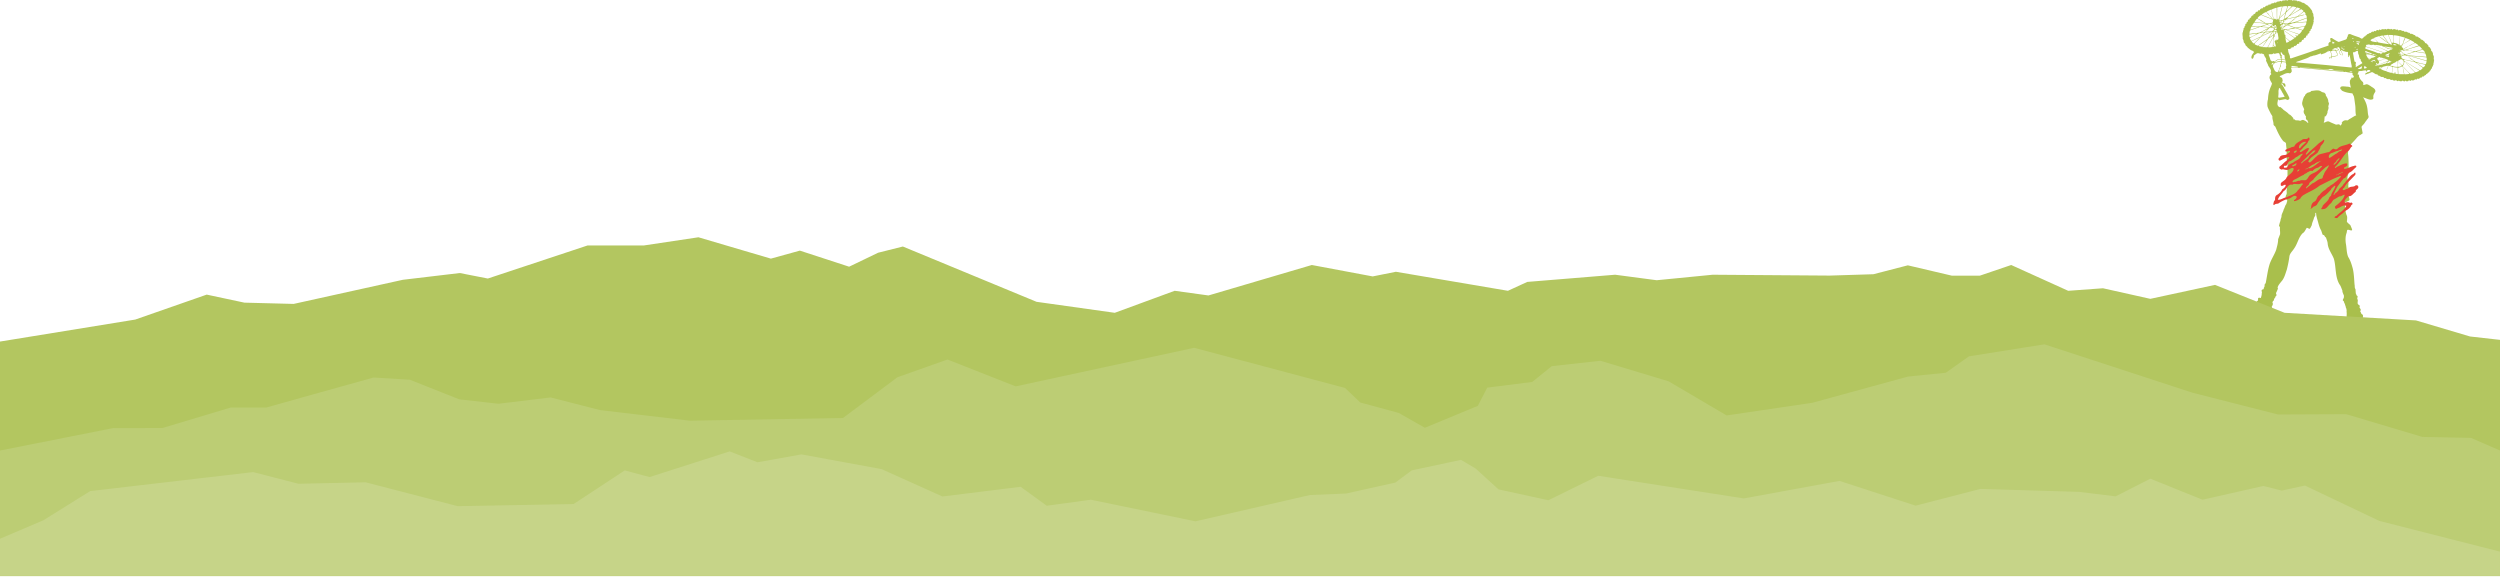 <svg xmlns="http://www.w3.org/2000/svg" width="1728" height="399" fill="none"><path fill="#A9BF4C" d="M1581.33 4.492c-.29 1.097-.73 2.186-.86 3.286a44.1 44.1 0 0 0 3.51-3.373c-.78-.148-1.62-.267-2.45-.166l-.2.253zm-3.65.018c-.31.226-.08.483-.22.745-.63 2.25-1.18 4.6-1.66 6.84l.2-.1c1.13-1.245 2.53-2.325 3.73-3.431.46-1.345 1.03-2.634 1.2-4.08-.55-.388-1.4-.206-2.07-.188l-1.18.214zm5.17 1.464-2.72 2.703c-.43 1.21-.65 2.537-1.12 3.744l-.07.545c.87-.135 1.56-1.014 2.44-1.31 2.03-2.08 4.02-4.353 5.95-6.543-.45-.205-.95-.337-1.44-.43-.45-.123-.94-.238-1.4-.124l-1.64 1.415zm-8.72-.79c-.47.39.06.875-.12 1.394-.06 2.321-.07 4.48 0 6.686.56.238.91-.36 1.34-.629.62-2.61 1.19-5.221 1.96-7.78l-.13-.355c-1.06.114-2.05.44-3.05.684zm13.71.041c-1.65 1.264-2.5 2.934-4.06 4.284l-.71.993c2.25-1.447 4.64-2.768 6.8-4.334.07-.202-.17-.337-.29-.399-.58-.202-1.09-.49-1.74-.544zm-17.49 1.276c-.14.095-.13.236-.25.289l-.36-.158c-.96.536-2.06.794-3 1.461.19.691-.45.154-.76.37-.96.35-1.87.965-2.67 1.664-.01.4-.47.255-.67.437-.74.393-1.5.98-2.05 1.717-.03.245.04.469.14.654 1.14.6 2.35 1.024 3.36 1.925 1.1.377 1.89 1.496 3.24 1.318 1.22.104 2.42-.161 3.53-.582.28-.515.12-1.258.39-1.808l-.26-.205-6.81-2.656-1.32-.672c.12-.174 1.58.433 1.74.508 1.95.682 3.82 1.565 5.8 2.232l.08-.077c-1.27-1.338-2.42-2.779-3.75-4.132V8.68c.78.186 1.45 1.155 1.82 1.847.8.877 1.75 1.688 2.37 2.624.11.068.28.28.4.113l-1.24-5.96c.1-.024.05-.178.14-.137.5 2.094.88 4.231 1.43 6.274.3-.016.25-.443.57-.521.67-.186 1 1.156 1.55.396-.06-2.628-.08-5.251-.13-7.781-.12-.323-.44-.052-.65-.09-.88.368-1.78.617-2.64 1.057zm11.62 4.92c-.46.49-.89.975-1.21 1.531 1.26-.046 2.46-.55 3.68-.828 1.17-.325 2.43-.456 3.57-.867 1.45-1.15 2.97-2.292 4.26-3.593-.48-.592-1.12-.9-1.69-1.331-2.91 1.597-5.74 3.346-8.61 5.088zm9.67-2.746c-.92.768-1.99 1.462-2.78 2.332 1.36-.237 2.61-.798 3.93-.911-.22.188-.32.418-.66.385-2.2.817-4.83.735-6.43 3.086-.96.751-2.04 1.409-2.85 2.282 2.69-.032 8.43-2.626 10.9-3.264.09.513-4.18 1.671-4.5 1.894-.97.588-2.15.609-3.18 1.045 2.5-.02 5.1-.35 7.62-.496.25-.205.73.054.77-.393.05-.49.18-1.158-.05-1.598-.02-.121.09-.223.05-.358-.21-.165-.36.094-.55.122-.02.065.02.105.04.122-.06.061-.11.145-.21.1-.04-.236-.29-.17-.45-.267.45-.315 1.51-.273 1.09-1.19-.03-.545-.34-.977-.58-1.45-.19-.127-.65.249-.7-.158.16-.173.48-.065.57-.305-.23-.528-.46-1.05-.98-1.457-.42-.009-.74.253-1.05.479zm-15.85 3.809c-.19.48-.3 1.008-.32 1.518.19.223.45.009.68.014.85-.273 2.07.073 2.5-.925.25-1.346.75-2.647.87-3.998-1.34 1.018-2.43 2.297-3.73 3.39zm4.44 1c-.85.63-1.42 1.556-2.14 2.322 0 .145-.07.385.12.396 1.35-.02 2.65-.206 3.98-.266 1.64-1.342 3.35-2.621 4.9-4.057-2.33.405-4.55 1.09-6.86 1.605zm.54-1.094c-.26.311-.4.701-.78.893-.25.119-.63.205-.86.09l.11-.106c.49-.31.98-.69 1.53-.877zm-5.94.98c-.05.13.04.226.14.255.2.017.21-.225.2-.385-.18-.082-.22.113-.34.13zm-15.52.32c-.26.518-.73.933-.89 1.495 2.23.322 4.51.616 6.76.693-.78-.684-1.8-.948-2.62-1.665-.71-.427-1.49-.793-2.18-1.286-.48-.069-.77.481-1.07.763zm19.31.408c.02.314-.26.478-.15.807.46-.294.74-.769 1.01-1.185-.26-.005-.83-.086-.86.378zm-2.24 1.107-.01.215c.56-.023 1.18.974 1.58.129.05-.5.28-1.028.27-1.49-.75-.005-1.16.866-1.84 1.146zm-.78-.769c.08.25.01.563.24.757.52-.054.87-.681 1.27-.97-.5.094-1.07-.013-1.51.213zm9.1 1.608c-1.11.435-2.22.83-3.34 1.12l-.01.112c1.58.435 3.06 1.062 4.58 1.604.45.108.89.222 1.36.127 2-.478 4.16-.491 6.05-1.187.44-.707.87-1.493.84-2.324-.42-.176-.99-.142-1.45-.09l-8.03.638zm-8.83-.431c-.05.29.04.704.29.902.37-.12.94.076 1.13-.332-.46-.24-.88-.533-1.42-.57zm-19.2 2.139c-.02.127-.01.297.14.3 2.07-.165 4.01.543 5.92.125 1.28-.522 2.67-.774 3.9-1.418-.19-.325-.59-.457-.96-.465-2.44-.268-4.86-.509-7.3-.76-.06.084-.14.109-.25.106-.64.628-.97 1.416-1.45 2.112zm13.02-1.524c.33.141.81.19 1.24.177l.02-.494-1.26.317zm13.4-.028c-.35.26-.86.427-1.31.48v-.105c.33-.428.81-.386 1.31-.375zm-3.76.28c.13.19.43.235.63.37.41.074.77.354 1.11-.042l.41-.43-.04-.072-2.11.175zm-2.05 1.51-.15.55.35.008c.87-.465 1.79-.73 2.67-1.186v-.111c-.74-.222-1.38-.808-2.23-.653l-.64 1.393zm-9.9-1.47c-.11.033-.18.136-.31.1-.06-.072-.21-.075-.15-.198.16.026.41-.093.46.097zm9.03 2.297c.06.138.23.142.31.072.31-.707.68-1.428.7-2.2-.41.652-1.58 1.216-1.01 2.128zm-.17-1.185c-.1-.25-.11-.588-.09-.82 1.04-.596.47.632.09.82zm-8.61-.852-.01.17 1.17.806c-.7-.047-1.24-.932-2.13-.634l-3.22 1.176.15.11 5.18.355c.25-.126.45-.33.44-.593l-.46-.36c.35-.132.59.324.9.183.41-.393.93-.72 1.23-1.144-1.06-.092-2.26-.565-3.25-.069zm4.4 1.843c.05.125.13.356.32.258.49-.117.52-.672.78-1.033.11-.273-.13-.487-.34-.537-.92-.32-.56.858-.76 1.312zm8.57-1.102c-.9.564-1.73 1.413-2.7 1.84-.11.096-.26.31-.39.133l-.05-.044c.43-.465 1.04-.727 1.53-1.197-.69.028-1.46.46-2.02.896-.05.14.01.291.14.398.06.002.16-.029.19.044-.09.09-.28.213-.41.344.15.288-.14.577.25.722.13-.046.35.086.45-.108l-.39-.456c.01-.242.34-.235.52-.421 2.61 1.487 5.52-.23 8.18-.442-1.6-.597-3.19-1.18-4.8-1.744l-.5.035zm-10.55.667c.42-.03.81-.264 1.06-.58.04-.146 0-.323-.13-.335-.31.3-.8.48-.93.915zm17.54 1.077-.01.108c1.21.487 2.43.909 3.7 1.259.41.13.69-.293.87-.574.26-.583.73-1.139.83-1.736-1.82.247-3.53.77-5.39.943zm-17.19-.867c-.04.268.26.363.44.451.34-.058.88.189 1.01-.168-.04-.145.09-.492-.09-.643-.54-.132-.95.085-1.36.36zm2.64.165c.04.131-.08.383.17.337.04.027.25.057.29-.08a.962.962 0 0 0-.1-.561c-.22-.07-.22.198-.36.303zm-3.76.103c0 .066.04.086.06.11.09-.107.36-.078.26-.286-.15-.066-.27.076-.32.176zm-12.94-.273c-.47.589-.69 1.362-.88 2.11l.34.008c1.75-.663 3.53-1.165 5.26-1.868-.54-.139-1.24-.154-1.85-.229l-2.87-.02zm-.69 2.461c-.83.522-.66 1.57-.85 2.429.44.267.92.006 1.41-.02 1.04-.265 2.23-.188 3.3-.388l2.37-.352c1.55-.81 3.14-1.494 4.61-2.503.7-.25 1.4-.54 2.03-.965l-.08-.086c-2.06-.044-4.22-.325-6.27-.345l-6.52 2.23zm16.84-1.365c-.09.09-.05.284-.05.405.18.145.39.384.64.23.19-.114.43-.22.55-.457.03-.225.03-.523-.25-.594-.36-.099-.76.05-.89.416zm-5.96 1.997-.33.487a36.18 36.18 0 0 0 4.1-.38c.45-.374 1.25-.426 1.36-1.17.35-.79-.53-.903-.93-1.265-.72-.035-1.66-.36-2.21.32l-1.99 2.008zm4.91-2.261c.05.315.39.25.57.346.14 0 .31-.027.33-.187 0-.097-.02-.209-.13-.25-.27.033-.57-.098-.77.091zm11.81.897c-.84.234-1.81.194-2.66.458 2.8 1.092 5.66 2.026 8.52 2.986.99-.529 1.42-1.546 2.16-2.306.09-.244-.22-.25-.29-.38-1.41-.373-2.74-.904-4.1-1.381-1.2.197-2.39.506-3.63.623zm-5.75-.066c.07.267.43.33.62.504.28.036.53-.008.76-.115-.45-.14-.87-.4-1.38-.389zm-3.99.171c.11.107-.02.265-.16.282-.07-.07-.09-.137-.09-.258.07-.07.17-.025.25-.024zm-1.45.074v.13c.13.004.31.007.31-.123a.164.164 0 0 0-.31-.007zm-9.13 2.051c.92.167 1.79-.155 2.68-.25.68-.601 1.27-1.272 1.74-1.976-1.51.665-2.96 1.452-4.42 2.226zm15.79-1.468.35.37 6.96 4.762c.53.024.88-.383 1.27-.696.01-.464-1.02-.496-.59-.945.49.03.92.625 1.37.268.22-.342.71-.416.72-.828-2.91-1.03-5.77-2.216-8.77-3.097-.48-.079-.89.06-1.31.166zm-6.82.163.04.403c.59.013 1.3.027 1.85-.167-.13-.199-.42-.44-.61-.667-.51-.19-.97.071-1.28.431zm7.27 2.914c.18.184.58.012.63.35-.51.343.34.717-.16 1.063-.11.672.68.767.98 1.221l2.18 1.757c.83-.326 1.58-.938 2.36-1.432.27-.207.65-.375.73-.661-2.52-1.748-5.03-3.57-7.55-5.253.58.761.62 1.953.83 2.955zm-7.63-2.486c-.07.07-.13.14-.21.112-.08-.047-.03-.15-.03-.216.04-.185.35-.088.24.104zm1.52 1.091c.29.406-.45.586-.51.942-.07.46-.75.9-.22 1.356.09.267-.2.374-.32.532-.7.146-.37 1.105-.54 1.657l-.16 2.47c-.19-.299.04-3.009-.08-3.322l-.31.284c-1.04 2.075-2.29 4.024-3.26 6.1.36.175.91.147 1.32.107l1.77-.195.21-.248c.1-1.139.07-2.356.33-3.437.35.946-.51 2.479.84 2.968.24.15.45.48.73.366.28-.105.16-.52.13-.753l-.74-2.734c-.01-.393.28-.7.6-.922a2.92 2.92 0 0 1 1.62-.267c.49-.343.38-1.098.36-1.648-.24-1.12-.26-2.308-.69-3.325-.11-.025-2.94 1.79-3.02 1.687.21-.133 2.96-1.864 2.85-2.096-.09-.123-.25-.45-.43-.454-.23.287-.38.591-.48.932zm-1.28-.524c.17.71-.42 1.404.06 2.02.43-.067.35-.598.61-.848.06-.512.5-.918.45-1.377-.35-.008-1.03-.323-1.12.205zm-1.74 1.377c-.55.799-1.21 1.58-1.56 2.472.98-.49 1.88-1.305 2.8-1.95.16-.644.38-1.32.25-2.058-.12-.199-.31-.033-.45-.01l-1.04 1.546zm-6.16 1.515-2.08.98 2.52-1.472c1.55-.762 3.12-1.556 4.7-2.304-1.07-.098-2.21.218-3.33.22-.49.507-3.93 4.31-4.56 4.689-.09-.165 2.96-3.404 3.03-3.566.36-.323.65-.65.88-.986-1.25.114-2.52.28-3.7.53-2.04 1.119-4.13 1.997-6.1 3.237-.2.601.41 1.148.61 1.72.14.18.35.338.54.195 2-.811 3.93-1.98 5.93-2.661-.2.561-.81.486-1.22.762l-4.29 1.98c-.19.123-.62.37-.33.63l1.23 1.185c.92-.377 1.45-1.415 2.27-2.003.46-.51 1.03-1.11 1.61-1.559v.242c-.93 1.302-2.62 2.257-3.28 3.682.59.585 1.34.715 2.02 1.096l.36-.035 6.62-4.622c1.15-1.664 2.35-3.277 3.27-5.01l-.1-.052c-2.16 1.119-4.42 1.993-6.6 3.122zm87.18-.72c.1.57.47 1.337.52 1.966-.67-.642-.29-2.662-1.92-1.944-.72.09-1.44.185-2.16.242l-.01.367c1.11 1.56 2.44 3.018 3.34 4.655.66.685 1.4 1.296 2.34 1.381l.11-.158c-.51-1.417-1.35-3.345-1.84-4.797l.07-.042c.63.995 1.11 2.634 1.6 3.694.35-.11 1.06.216 1.2-.337l.1-4.8c-.96-.393-2.26-.205-3.29-.279l-.06.051zm3.65.417c-.23 1.539-.09 3.278-.23 4.764.45.389 1.12.347 1.68.506.69.247 1.35.539 1.99.925l.26.005c-.04-.046.15-5.831.18-5.863.18.223-.05 6.337.2 6.48 2.64-.176 2.18-3.284 3.26-4.942.06-.103.18-.1.25-.04.22-.352-.29-.481-.54-.614-2.27-.575-4.52-1.351-6.94-1.461l-.11.24zm-10.08.293c-.12.394-.57.094-.8.239-.97.398-2.02.536-2.89 1.15.05.098.04.226.09.358-.14.02-.38-.034-.49-.158-.72.315-1.46.636-2.04 1.203.13.621.87.764 1.39.994 1.11.214 2.29.441 3.43.45-.32-.348-.81-.774-1.01-1.2l-1.28-1.29c.59.399 2.34 2.284 2.9 2.685 2.37.452 4.78.87 7.21 1.186.23-.096-.04-.237-.06-.364-1.18-.813-5.73-4.05-6.81-5.096 1.01.276 5.15 3.775 6.15 4.186l-.07-.25-3.43-4.453c-.79-.016-1.52.406-2.29.36zm-89.49-1.133c-.15.052-.37.047-.41.256.07.623-.03 1.363.41 1.814 1.86-.69 3.53-1.73 5.27-2.715-1.76.205-3.55.344-5.27.645zm106.89 3.758c-.4.92-.73 1.803-.99 2.743l.28.1c-.92.384-.95 1.387-1.2 2.193.37.31 1.03.594.88 1.216l.24.005c1.13-.686 2.27-1.31 3.46-1.87l.06.034c-1.22.821-2.45 1.486-3.72 2.146-.03.17.16.196.23.257l1.58.033 8.79-2.892v-.193c-.68-.627-1.45-1.114-2.24-1.611-1.45.32-2.55 1.44-3.94 1.88-.2.145-.45.353-.65.283 1.24-.847 2.61-1.447 3.91-2.22.11-.08.15-.16.15-.288-.89-.742-1.89-1.168-2.87-1.732-1.17.835-2.48 1.491-3.7 2.25-.26.103-.52.37-.77.331l4.12-2.637c-.1-.317-.51-.332-.74-.51-.83-.149-1.47-.656-2.3-.742-.35.336-.32.837-.58 1.224zm-92.22-2.091c-.77.543-1.71.837-2.25 1.67l-3.41 4.978c-.11.023-.22.198-.32.072 1.07-1.437 2.01-2.987 2.92-4.534-1.89 1.212-3.65 2.748-5.59 3.803a.44.44 0 0 0-.08.244c.74.467 1.66.464 2.5.655.06-.035.13-.138.21-.136-.01.104-.01.336.13.395 1.04-.142 2.24.172 3.27.05l.25-.264 3.88-7.049c.02-.29.2-.793-.15-.948-.5.199-.85.826-1.36 1.064zm55.98 1.035c-.17.143.05.334.18.41l.96-.023c0-.163-.17-.167-.25-.221-.31-.056-.6-.12-.89-.166zm-46.07-.326c.05 1.218.32 2.326.62 3.419.74-.247 1.55-.533 2.09-1.104-.88-.814-1.76-1.657-2.71-2.315zm51.65 2.24c.06.07.09.161.18.127.07-.145-.12-.215-.18-.128zm-5 .208c-.06.185.16.291.26.375.14-.03.3.02.4-.073.03-.154-.14-.229-.26-.343-.12-.085-.26-.061-.4.041zm2.59.005c-.11.047-.25.044-.26.188-.2.68.46.202.74.408.37.162.92-.056 1.25.245.39.087.24-.436.35-.643.02-.153-.15-.072-.19-.158l-1.89-.04zm-16.83.312c-.07.42-.05.824.17 1.184.44-.066 1.13-.116 1.42-.51-.49-.324-.96-.64-1.5-.852l-.09.178zm-39.36-.694c.21.14.44.144.74.117.03-.166-.03-.32-.17-.35-.2.012-.5.016-.57.233zm64.83 1.726c.08.057.11.15.11.251-.16-.003-.28.173-.44.033l.01-.144c.03-.185.17-.143.32-.14zm.54.159-.11.099c-.05-.06-.24-.048-.18-.217.11.002.23-.005.29.118zm16.1.7c-.08.119-.21.319-.42.239-.2-.132-.45-.383-.27-.686.28-.014.74.015.69.446zm-25.38-.969c-.01.73 1.06.536 1.22 1.24.2-.055.34-.294.41-.476l.01-.729-1.64-.035zm25.47.794c-.03.866 1.04.447 1.55.648.2.075.46.081.61-.102-.52-.512-1.31-.712-2.03-.684l-.13.138zm-79.5-1.179c-.15-.196-.29-.376-.28-.647.29.065.28.503.28.647zm63.55 1.058c0 .042 0 .13.06.142.03.02.07-.009.09-.047-.06-.028-.06-.116-.15-.095zm-64.46-.72.14.15-.03-.747c-.25.044-.16.425-.11.596zm66.2 1.211c-.34.074-.66-.21-.93-.02l-.12.243c-.82-.18-1.68-.804-2.56-.3-.37-.007-.89-.12-1.01.379-.07.256-.24.442-.2.741.13.245 15.78 5.138 15.94 5.397-.2.31-15.95-5.368-16.15-5.045-.04.29-.22.875-.19 1.187 1.96.852 4.06 1.322 6.03 2.1 1.34.407 2.53 1.145 3.98 1.238.09.33.44.395.7.5.25-.094.49-.148.72-.34.03-.11-.12-.227.06-.282 1.34-.018 2.54-.856 3.71-1.332-.19-.272-10.18-4.706-10.2-4.827-.01-.033 9.57 4.274 9.74 4.222 1.34.912 1.69-.173 2.55-.296.12-.112.01-.258-.03-.367.5.184 1.13-.012 1.53-.364.04-.273-.25-.076-.36-.213-.44-.026-.94.075-1.32-.103.41-.159.86-.149 1.27-.2.1-.184-.12-.41-.29-.496l-5.21-.813c1.35.493 2.55 1.362 4.04 1.505-.21.11-.21.277-.07.424-.62-.056-1.19-.503-1.93-.45l-.15-.088c.26-.106-.04-.345-.15-.41-.8-.117-1.39-.82-2.18-.778-.37.211-.6-.545-1-.58-.17-.197-.4-.054-.61-.013-.95-.246-1.94-.46-2.96-.481-.16-.098-.39-.211-.57-.094-.22.224-.44-.052-.7.021-.41.06-.86-.054-1.11-.422-.05.126-.09.318-.27.357zm19.31.695c.06.146.25.28.35.417.17-.03.28-.276.3-.445l-.04-.302c-.23.05-.48.15-.61.33zm4.41 2.714c.12.571.93.144 1.25.57-.83.008-1.7-.25-2.61-.242-.71.197-1.51.337-2.22.394.3-.127.61-.121.83-.378-.6-.428-1.24.046-1.78.312-.1.436.7-.037.43.51.94.72 1.84 1.41 2.83 1.97l.57.012c1.7-.697 3.51-1.094 5.2-1.863-.17-.317-3.22-.647-3.51-.744.78-.092 4.32.703 5.06.434 1.44-.46 2.91-.845 4.3-1.398v-.17c-.73-.683-1.28-1.56-2.15-1.995-2.73.927-5.55 1.489-8.2 2.588zm-37.67-3.046c.14.098.3.12.26.349-.17.14-.13.524-.42.436-.15-.042-.12-.264-.1-.303.18-.14.1-.4.26-.482zm-6.74.607c-.09.1.04.275.16.287l.09.002c-.03-.125-.1-.247-.25-.29zm-1.52.144c.02.108 0 .203-.08.247-.05-.04-.23-.005-.17-.145.07-.08.17-.104.25-.102zm9.53.568c.12.189.37.066.57.103.17-.068.17-.284.04-.375-.24-.005-.39.23-.61.272zm-7.32-.414c-.03.095.06.142.11.216l.31.006a.196.196 0 0 0-.16-.242c-.08-.002-.2-.06-.26.02zm33.41.919c.11.068.17.262.35.2.11-.07.13-.144.07-.263-.11-.143-.41-.123-.42.063zm-35.21-.305c.36.072.34-.239.41-.502l-.11-.081c-.21.074-.39.375-.3.583zm36.78.443-.08.03c-.15.112-.39.048-.54-.043.05-.317.42-.084.62.013zm-33.71-.68c0 .233.17.502-.01.651-.28-.179-.7-.015-.91-.369.08-.315.64-.412.92-.282zm-5.24.004c-.33.255-.9.233-1.16.59.58.275 1.21.543 1.64 1.02.07.256-.22.447-.41.498-.53.025-1.03.1-1.51.26.38.802.77 1.638 1.15 2.432.11.329.04.71-.16.95-1.17.663-2.58.699-3.85 1.041-.16.373-.27.933-.78 1.028-.03-.246.4-.427.33-.746v-.147c-.41.056-.91.027-1.16.368-.09.339.53.352.23.604-.25-.022-.45-.298-.54-.5.04-.881 1.09-.555 1.56-.978.2-1.224-.34-2.283-.76-3.342-.03-.167.11-.259.06-.427-1.1-.278-1.99.688-3.04.868l-.45.42-2.83.97c-.53-.018-.06-.492-.2-.695-1.8.462-3.43 1.41-5.38 1.555-.62.35-1.31.472-1.98.603-2.08 1.307-4.47 1.89-6.73 2.761-1.01.457-2.23.562-3.14 1.178l.21.164 20.83 1.827 17.32 1.704c.16-.324.14-.839.08-1.216-.58-2.445-.9-5.02-1.45-7.468l-.11-.002c-.23.527-.19 1.248-.72 1.535-.32-.194-.03-.514-.05-.8-.11-.637-.46-1.406-.1-2.036-.11-.306-.12-.653-.37-.83-.39-.066-.72.378-.96-.127-.26-.019-.46.056-.65.094-.18-.828-1.12.147-1.26-.68-.13-.079-.34.156-.53-.012-.22-.296-.43-.581-.8-.472-.11-.018-.17-.12-.29-.094l-.12.148c.41 1.078 1.17 2.07 1.28 3.177-.11.246-.4.403-.63.248-.05-.04-.12-.077-.11-.146.28-.086.7-.201.45-.599-.46-.801-.66-1.79-1.39-2.39-.42.393-.48.983-.39 1.56.13.52.64 1.015 1.08 1.306-.33.353-.54-.201-.81-.298-.49-.534-.66-1.244-.5-1.983.03-.565 1.06-1.025.32-1.6.08-.443-.45-.5-.31-.938-.17-.046-.3-.183-.45-.262l.26-.253c-.26.142-.42.024-.72.132zm-44.93-.697a.4.4 0 0 0 .13.4c.28.028.53 0 .77-.132.01-.382-.42-.382-.61-.628-.3-.143-.19.229-.29.36zm47.24 1.282c-.08.215.12.343.24.411.25-.017.49-.094.7-.233.01-.157-.02-.302-.14-.416-.27.096-.58.034-.8.238zm52.04 2.257c-.07.231.15.115.23.215l4.87.708c.15.1.42.178.44.359l-.1.083c-1.95-.476-4.05-.596-6.06-1.021-2.34.157-4.29 1.417-6.55 1.755-.05.104-.19.127-.16.252.29.215.65.242.96.387l12.81 1.01c.03.072.11.074.14.075-.04-.868-.37-1.722-.79-2.494-.4-.09-.14-.52-.28-.754-.17-.74-1-1.254-1.47-1.82-1.24.552-2.73.77-4.04 1.245zm-58.54-1.275c.48.092.97-.421 1.4-.229-.4.45-1.31.175-1.45.875.68.035 1.46-.014 2.12-.252-.05-.27-.38-.293-.46-.563.61-.085.92.965 1.71.527.27-.177.83.05.91-.374-.88-.378-1.82-1.477-2.86-.668-.47.18-.9.435-1.37.684zm16.7-.05c.1.35.54.32.82.27 0-.278.22-.539-.05-.754-.28.08-.42.403-.77.484zm30.02.536c.15.04.15-.042.19-.13 0-.101-.08-.234-.19-.174v.304zm.55-.034v.144c.13.022.26-.034.34-.137.07-.146-.09-.149-.14-.215-.07.044-.18.084-.2.208zm-39.99-.763c.14.34.58.372.9.281.17-.095.42-.122.52-.287-.13-.352-.46.026-.66-.226-.25.093-.56.008-.76.232zm2.24.457c.49.01.92.346 1.16.727-.35.15-.85-.018-1.26-.131-.17-.196-.49-.203-.54-.515.17-.14.42-.057.64-.081zm33.97 1.06c.08.064.14.203.02.256l-.07-.094c0-.055-.02-.13.05-.162zm-27.08-.464c.21.037-.01.252-.01.347-.3.03-.57.083-.76-.157-.03-.432.51.01.77-.19zm30.32.945c-.11.694.66.71 1.03.963-.24.064-.5-.115-.79-.042-.22.293.16.526.24.783.72.33 1.64.25 2.44.411.04-.084.2-.13.15-.258-.44-.376-1.1-.35-1.59-.671.53-.054 1 .292 1.55.316-.01-.497-.65-.386-.89-.76-.62-.386-1.22-1.027-1.99-.942l-.15.2zm-23.62-.656c-.01.059.03.076.05.106-.35.012-.35.453-.27.7.49.495 1.32.211 1.8.726 1.22.012 2.05.913 3.4.686.36.708 1.13.076 1.59.596.45-.111.65.43 1.09.282-.23-.558-1.05-.402-1.53-.756-.33-.29-.81-.291-1.21-.414-1.54-.717-3.25-1.145-4.71-1.922l-.21-.004zm-7.52.652c-.12.482-.51.032-.77.246-.71.004-.27.655-.32 1.033.45 1.848.52 3.815 1.13 5.6.24-.06.39-.216.61.06.56.74-.31 1.465.1 2.258.17.443-.19.883.06 1.294 1.48-.93 2.98-1.809 4.47-2.709-.03-.527-.66-.982-.87-1.517-.17-.34-.49-.746-.22-1.168-.16-.38-.76-.232-.74-.746-.28-.775-.64-1.54-.49-2.39-.27-.16-.6-.34-.55-.72.27-.635-.48-1.158-.06-1.803-.9-.585-1.54.471-2.35.562zm-16.27-.55c-.58.427.16 1.047.22 1.566.19.651.4 1.378.36 2.052l.15.113c1.12-.346 2.39-.396 3.48-.825.3-.236.1-.616.02-.903l-1.25-2.345-2.98.343zm-3.05.185c.46.098.96-.268 1.45-.414l.01-.098c-.51.123-1 .29-1.46.512zm49.24 1.145c.1.165.3.225.49.274.13-.121.24-.275.11-.41-.16-.192-.54-.132-.6.136zm.81.419c-.05.195.21.24.34.363l.09.002c.1-.217.07-.492-.13-.647-.24-.093-.26.152-.3.282zm-9.67.953c.18.214.46.19.64.354l-.3.242c.64.52 1.49.493 2.18.874.24-.057.24-.273.23-.46-.42-.214.21-.757-.35-.802-.44.014-13.54 2.285-13.99 2.236.49-.304 13.76-2.342 14.25-2.64l.15.05c-.13-.124-.25-.251-.18-.465.16-.174.44-.109.41-.42l-.05-.256c-1.06.255-2.01.791-2.99 1.287zm-13.28-1.052c-.06.13.03.298.11.421.03.354 12.83-1.302 12.79-.829-.22.067-12.96.989-12.78 1.294.33.72.92 1.766 1.37 2.416.14.127.42-.034.49.174-.08.149-.19.395-.01.547.5.15 1.06-.223 1.51-.43.11-.154.39-.218.33-.431 1.05-.22 2-.664 2.93-1.152-.1-.195-.44-.244-.64-.363-.65-.001-1.06-.559-1.7-.366-.7-.09-1.2-.75-1.94-.555-.29-.196-1.12.163-1.05-.441-.32-.262-.83.107-1.15-.28l-.26-.005zm-29.94-.452c.02.098-.13.072-.2.07v-.051c.04-.072.14-.02.2-.019zm53.8 1.577c-.04.15.08.208.16.311.39.136.88.002 1.16-.23-.31-.262-1-.44-1.32-.08zm-82.9-1.75c.36.646.16 1.766 1.1 1.975-.21.255-.47.544-.3.894.15.114.26.346.12.51-.31-.007-.19.355-.29.54-.03.172.03.249.14.349.92.055 1.68.428 2.53.62.01-.432-.44-.86-.41-1.376.01-.726-.11-1.435-.36-2.004-.31.044-.6.159-.8-.17-.45-.46-.72-.987-.98-1.525-.28-.058-.54.054-.75.187zm83.55 2.503c-.05.208.2.46-.01.716.45 1.119 1.66 1.321 2.66 1.676l.06.04c-.48-.049-.55.492-1.01.12l-.06-.002c-.02.585.66.972.98 1.49-.2.041-.35-.308-.61-.343-.02 1.12-.29 2.169-1.1 2.95-.04.322.32.441.38.723-.12.07-.4.015-.29.279l-.06.049c-.25-.216-.04-.836-.54-.778-.75.669-1.72.775-2.63 1.033-.15 1.486.19 2.795.12 4.259l.25.145 3.44.073c.29-.16.16-.51.12-.75-.39-1.211-.56-2.575-.71-3.812.54 1.409.63 2.977 1.05 4.432l.25.205c1.05-.113 2.19-.072 3.16-.34v-.15c-.44-.536-.91-1.063-1.34-1.575l-3.09-3.203c1.07.275 4.44 5.18 5.59 4.842.89-.22 1.76-.415 2.59-.78l.01-.2c-1.49-1.655-4.56-4.694-6.03-6.331l-.28-.444 6.41 6.53c.74.463 1.55-.183 2.26-.42.2-.068.76-.354.9-.486 0-.156-12.66-7.865-12.78-7.969.31-.124 12.91 7.904 13.24 7.688.66-.214 1.19-.854 1.71-1.33.23-.411-.28-.733-.55-.892-2.15-1.242-3.82-3.544-6.38-3.77-1.02-.23-4.45-.858-5.32-1.348 1.27.175 4.9 1.124 6.26 1.261-.11-.483-.66-.632-.98-.953-1.23-.589-2.19-1.734-3.31-2.543.49-.005.83.66 1.28.875 1.49.904 2.83 2.163 4.35 2.97 2.11.655 4.32 1.099 6.5 1.586.65-.055.57-.874.78-1.328.01-.29.24-.603.02-.85-1.42-.556-9.87-2.842-11.29-3.391 1.27.05 9.4 2.53 10.66 2.805.24.113.59.275.85.084-.08-.787.19-1.566-.3-2.116l-10.68-.883c-.19-.004-.17.166-.31.255-.75-.016-1.31-.404-2-.51-.2.653-.59-.14-.94-.053-1.17-.407-2.33-.035-3.28.464zm-1.25-.176h.05c-.1-.191-.17-.516-.45-.545-.05.152.17.442.4.545zm-85.51-1.829c-.24.325-.71.345-1.07.308-.17-.194-.39-.414-.65-.272-.61.775-1.72.571-2.62.5-.18.196-.44.19-.66.297.16.638.44 1.246.68 1.87l.64 2.02c.27.288.72.454.94.877.61.013 1.32-.757 1.77.143.47-.095.76-.665 1.15-.908.94-.706 2.06-.967 3.25-.992.15-.192.03-.375.01-.575-.14-.074-.35-.242-.35-.409.17-.393.18-.792.03-1.22-.9-.212-.1-1.33-.98-1.521-.19-.312-.59-.465-.88-.259-.4.12-.88.165-1.26.141zm70.07 3.563c.09.852.88 1.405 1.25 2.123.07.371.1.85-.27 1.06-.27.198-.08.62-.46.697-.67.006-1.3.245-1.73.714.03.192.05.383.19.573.07-.117.22-.032.3-.112.13-.387.73-.486 1.07-.479l-.46.283c1.42-.137 2.71-.565 4.08-.856.46-.462 1.09-.34 1.66-.368.65-.473 1.39-.955 1.75-1.663-2.13.586-5.35 2.133-7.4 2.722 2.23-.984 5.74-2.336 7.96-3.365-.84-.682-1.95-.98-2.98-1.368-.88.014-1.52-.705-2.4-.548-.18-.33-.74.233-.68-.322-.17-.288-.48-.085-.66-.014-.39.332-.98.418-1.22.923zm16.34.548c-.64-.124-.64.765-1.31.571-.05.551-1.07.177-.63.872l.28.314-.29.073-.06 2.995c.1.07.03.235.1.31.94.215 1.74-.24 2.46-.707v-.145l-2.14-2.35.04-.072c.86.86 1.58 1.548 2.36 2.323.11-.296.2-.224.46-.288.48-.615.83-1.323.69-2.137l-.34-1.126c-.43-.157-.75-.883-1.27-.757.02.152-.23.355-.35.124zm-20.79 1.432v.236l11.15-1.885c-.1.038-10.32 2.167-10.32 2.265.08.077.19.024.31.052.18-.042.21-.267.19-.464-.06.054-.09-.066-.15-.084.36-.196.64-.608 1.08-.583 0 .124-.05.419.14.536.62-.278.38.85.93.233-.09-.421-.25-.997-.75-1.07-.05-.497-.54-.145-.77-.11-.63.254-1.24.526-1.81.874zm11.1 1.16-.01.22c.74-.339 2.09-.013 2.13-1.209.04-.16.16-.275.12-.51-.14-.102-.32-.204-.5-.11l-1.74 1.609zm5.78-.45c-.55.384-1.6.329-1.68 1.217-.04-.164-.16-.458-.39-.263-.49.388-.88.746-1.4 1.114.39.333.96.384 1.51.438-.02-.082.07-.112.11-.154.16.004.1.224.2.314.98.348 2.08.434 3.25.426l.2-.244c-.04-1.212-.01-2.415-.12-3.553-.1-.26-.41-.243-.66-.248-.16.434-.64.72-1.02.952zm-3.6-.077c.08.219.24.005.39.008.21-.236.5-.394.56-.67-.17-.11-.3-.256-.54-.193-.27.237-.28.551-.41.855zm-74.89-1.934c-.1.404-.11.91.18 1.247.85.126 1.71.235 2.56.348.12-.226.02-.624-.08-.895a4.773 4.773 0 0 0-2.66-.7zm-4.96 2.192c1.31-.605 2.67-1.03 4.25-1.016.37-.228.32-.726.27-1.09-.26-.18-.71-.137-1.01-.094-1.44.179-2.6 1.011-3.51 2.2zm98.49.205-.01.111c1.41 1.086 2.82 2.08 4.32 2.917.67-.29 1.33-1.009 1.39-1.694-1.66-.67-3.51-.84-5.23-1.354-.15.01-.34-.047-.47.02zm-28.25.372c-.01.127.04.243.13.306.29-.082.67-.074.72-.436-.16-.32-.87-.349-.85.13zm-70.81.277c-.38.26-.19.755-.52 1.02l-.02 1.006c.9 1.213.94 3.328 2.83 3.563.1.084.23.176.36.09.62-.631.82-1.442 1.23-2.14.55-1.535.89-3.144 1.22-4.749l-.15-.212c-1.83-.01-3.55.34-4.95 1.422zm5.17-.126c-.42.645.2 1.793-.58 2.221-.25.515.04 1.097-.49 1.501-.48.4.11 1.269-.64 1.38-.01.118.05.237.14.304 1.86-.373 3.59-.97 5.06-2.3-.12-.392-.33-.806-.16-1.266.46-.825-.07-1.798-.09-2.701-.91-.172-1.89-.308-2.82-.308-.09.413 0 .968-.42 1.169zm-6.1-.702c.12.615-1.13.925-.19 1.43.41-.398 1.03-.84 1.14-1.41-.32-.006-.69.313-.95-.02zm80.08 2.5c-.27.933-.72 1.81-1.17 2.683.2-.909.63-1.867 1.06-2.734l.01-.327c-1.22.006-2.37.466-3.57.692l-1.39 1.221v.3c1.05.72 2.2 1.146 3.44 1.473l.26-.295c-.1.38.26.567.53.678 1.08.272 2.13.748 3.24.827l.15-.206.34-3.803c-.59-.595-1.57-.53-2.29-.915-.31-.144-.52.172-.61.406zm-16.34-.345c-.12.598-.46 1.197-.36 1.837.67.014 1.41-.111 2.02-.42.13-.484-.44-.158-.59-.4-.36-.345-.59-.916-1.07-1.017zm-4.67 2.034v.114c.84.178 1.67-.023 2.45-.158.38-.453.39-1.15.45-1.691l-.36.104-2.54 1.63zm24.11-1.094c-.1 1.313-.31 2.67-.33 3.96.42.288.99.339 1.53.396.34-.209-.03-1.037.53-.947.31.33-.07 1.054.46 1.157.48.01 1.05.29 1.42-.016l-.17-4.154-.08-.106c-1.01-.07-2.01-.134-2.92-.419-.13.024-.41-.119-.44.13zm-9.6.405c.1.284.42.33.66.518.63.314.91-.442 1.31-.761v-.153c-.66.045-1.35.167-1.97.396zm-60.35-1.054c-.02.267.06.489.25.685 1.3.008 2.6-.279 4.01-.216.04-.032.13-.08.12-.149l-.26-.142-3.47-.384c-.21-.005-.52-.05-.65.206zm5.76.658 6.83.638 23.22 2.148.06.067c.02-.065.13-.093.09-.152-.63-.308-1.5-.087-2.19-.246l-4.51-.51c-.98-.724-2.58-.86-3.71-.38-4.16-.192-8.25-.697-12.46-1.058-2.44-.165-4.81-.503-7.22-.662l-.11.155zm-5.96.368c-.33.313.11.551.16.82.02.737.61 1.83-.18 2.292.09.405-.4.486-.63.641-.63.357-1.23-.3-1.86-.039-1.72.091-3.03 1.19-4.59 1.726l-.98.463c.07.125.19.108.32.111.32.913 1.36.566 1.62 1.454-.17.176.05.557.19.796.04.364.12.739.03 1.11-.1.304-.66.519-.53.884.14.042.21-.084.29-.138.42.5.93.697 1.55.687.61.441.63 1.224.72 1.903-.15.16-.15.507-.4.501l-.26-.047c-.52-.763-1.1-1.479-1.63-2.243l-.38-.413c.07.436-.23 1.051.21 1.473.59.143.7.839 1.04 1.272.22.171.31.395.33.66 1.27 2.304 2.78 4.497 3.71 6.958.15.457-.19.924-.62 1.16-.83.66-1.5-.407-2.3-.293l-4.17.775c-.2-.063-.2-.302-.19-.508-.25.064-.43-.188-.61.024-.02 1.193-.69 2.694-.13 3.987.26.497.63.874 1.08 1.26 1.05-.436 1.48.773 2.28 1.108l.38.502c1.36 1.095 2.99 1.947 4.04 3.303 1.13.309 1.97 1.533 2.78 2.371.5.24-.09 1.29.66 1.123.61-.226.69.642 1.25.626 1.01.122 2.1-.031 2.96.408.76-.19 1.42-.803 2.27-.596 1.11.422 2.14.928 2.98 1.967.31.068.18-.317.49-.238.01-.344-.31-.537-.47-.834-.19-.303-.09-.916-.54-.96-.13-.252-.49-.083-.54-.395-.21-.69-.21-1.545-.11-2.213-.63-.23-.58-.971-1.03-1.396-.56-.774-.79-2.08-.23-2.945l.01-.305c-.43-1.697-1.81-3.093-1.26-5.109.29-1.365.69-2.697 1.34-3.94.6-.157.49-.768.74-1.164.68-.696 1.48-1.532 2.42-1.512.6-.26 1.34-.362 1.68-1.022 2.02-.133 4.27-.861 6.27.024.77.57 1.6 1.015 2.6 1.08.64.47 1.34 1.166 1.17 1.987.91 1.386 1.82 2.812 1.75 4.586.98.917-.01 2.11 0 3.166.6 1.649-.84 2.796-.56 4.31-.56.829-.54 1.938-1.67 2.52l-.39.02c.19.884-.2 1.638-.05 2.564-.18.512-.32 1.036-.49 1.55l.15.098c1.18-.202 2.12-1.182 3.48-.78 1.52.84 3.16 1.39 4.7 2.11.93.202 2.02-.605 2.77.195.04.159.1.327.24.378.25.013.56.012.61-.297.03-.238.21-.392.41-.524l.2.004c.18-.392-.32-.697-.07-1.104.67-1.164 1.92-1.778 3.28-1.609.87.372 1.47-.626 2.14-.903.91-.497 1.78-1.039 2.66-1.651.37.129.49-.386.8-.422.33-.202.71-.403 1.11-.225.05-.169-.14-.225-.2-.328-.53-2.251-.2-4.646-.54-6.959-.28-1.936-.49-3.87-.84-5.758-.18-.52-.4-1-.72-1.474-.09-.33-.19-.69-.48-.903-2.57-.293-5.1-.72-7.24-1.949-.23-.564-.71-.832-1.02-1.29-.16-.413.09-.813.21-1.135.86-.746 2.33-.405 3.38-.383.87.221 1.93-.005 2.7.444.45-.22.54.42.99.233.12-.295-.17-.527-.23-.829-.17-1.524-1.14-3.763.4-5.003.17-.34.15-.742.44-1.04.29.006.54.182.85.267l.57-.627c.29-1.09-1.21-1.216-.87-2.35.22-.607-.54-.486-.83-.655-1.52.043-2.85-.348-4.26-.601-.35.316-.85.029-1.25.049l-30.22-2.817c-.49.278-.97-.082-1.43-.213-1.56-.163-3.01.12-4.41.189zm38.87 2.544c.17.118.42.061.5.291-.46.037-.83-.07-1.25-.12-.13-.144-.54-.038-.46-.35.38-.189.82.105 1.21.18zm1.46.077c.5.405 1.31.485 1.89.243.08-.019.05-.101.05-.144a7.221 7.221 0 0 0-1.86-.209l-.08.11zm-47.34 8.136.09.002v-.164l-.08-.002-.01.164zm-.49-.073c.01.118.03.35.25.274v.081c-.06 0-.14.007-.18-.049l-.18.153c-.02-.111-.05-.367.11-.46zm.38.773c.05.014.1-.057.15-.094l-.05-.145c-.04.07-.14.105-.1.24zm-1.39 3.02c-.09.377-.01.929-.27 1.29.01 1.337.1 2.802-.18 4.078.09.302.24.626.17.938 1.42-.219 2.86-.387 4.24-.699-.05-.583-.62-1.062-.77-1.674-.27-.228-.24-.58-.54-.823-.33-.51-.58-1.088-.85-1.607-.24-.57-.81-.992-.87-1.627-.18-.178-.38-.316-.67-.267.02.203-.19.199-.26.39zm53.15 162.819c-3.23.095-5.45-1.986-5.45-1.986-.01-.308-.39-.475-.47-.73-.92-1.798 0-3.944-.45-5.916.18-.72-.03-1.515-.14-2.221-.52-.698-.33-1.688-.87-2.36 0-.972-.83-1.65-.84-2.651-.3-.239-.69-.384-.75-.807.16-.514.32-1.03.69-1.442l.14-1.498c-.38-1.264-1.19-2.4-1.12-3.789-.68-1.361-.94-2.842-1.91-4.053-3.23-5.216-2.32-11.981-3.96-17.796-1.41-3.582-4.03-6.669-4.29-10.678-.16-1.436-.78-2.698-1.17-4.054-1.06-.35-.83-1.931-2.16-1.731-.54-1.012-.78-2.152-1.19-3.201-1.42-2.372-1.87-5.116-2.7-7.74-.41-1.385-.71-2.809-.8-4.308l-.11-.111c-.25.175-.44.462-.52.774.55 1.059-.5 1.897-.8 2.806-.38 1.726-1.35 3.21-1.51 5.035-.52.833-.79 1.811-1.52 2.535-.71-.146-1.27-.677-1.96-.715-.92 1.266-1.39 2.922-2.92 3.786-2.93 3.117-3.46 7.302-5.91 10.639-1.1 1.746-2.85 3.194-3.17 5.304-.39 3.152-1.04 6.153-1.79 9.153-1.04 2.913-1.69 6.036-3.95 8.444-.96 1.245-2.05 2.446-2.45 3.962.56.597-.03 1.324-.22 1.899-.22.97-1.36 1.953-.53 2.975.32.89-1.01 1.113-.83 1.977-.54.522-1 1.163-.9 1.925-.49.362-.87.815-1.07 1.381.1.479.4.812.23 1.359.16.886-.98 1.244-.62 2.142.68 1.489.08 3.285 0 4.87-.09.505-.5.931-.88 1.192l-3.54.449-5.4-.193-2.98-.155-4.12-.316c-.47-.101-.94-.955-.74-1.539.26-.819 1.08-1.404 1.76-1.828.14-.32-.24-.518-.13-.749.35-.038.63-.306 1.02-.328.78-.579 1.37-1.832 2.47-1.808.51-.156.55-.673.59-1.104.77-1.057 1.01-2.419 2.33-3.159.26-.59-.32-1.77.69-1.948.23-.1.55-.028.68.161.22.086.49.01.67-.165.31-1.034.66-2.099.58-3.269.47-.7-.48-1.371.08-2.095.07-.384.48-.317.77-.37.67-.179.5-.908.67-1.352.89-.711-.08-2.276 1.17-2.841.89-4.279 1.38-8.731 2.62-12.846 1.12-3.671 3.43-6.819 4.69-10.443.58-2.339 1.33-4.692 1.33-7.239l1.32-3.426c.17-1.646-.24-3.342-.06-5.082-.18-.314-.51-.259-.69-.557.25-1.267.57-2.461 1.03-3.635.02-1.024.47-1.875.72-2.805-.1-1.951 1.22-3.303 1.51-5.074.75-1.148.86-2.555 1.77-3.642.29-.782.51-1.631.76-2.437l-1.21-1.638c-.2-.78.18-1.393.29-2.104.96-1.173.16-2.767.59-4.171.58-5.836.43-11.648.42-17.496-.59-2.778-.8-5.867-.46-8.927-.17-1.636-.46-3.242-.52-4.92-.11-1.26-1.52-1.24-2.14-2.153-2.37-3-3.82-6.344-5.27-9.698-.43-.51-1.27-.94-1.26-1.675.04-1.912-.95-3.477-.75-5.39-.22-.724-.82-1.331-1.16-2.038-.78-1.607-1.7-3.16-2.24-4.843-.26-1.678-.08-3.522.35-5.086.09-2.938.68-5.782 1.84-8.345.34-.803.75-1.622.9-2.558l-1.18-2.105c-.13-.415-.18-.88-.42-1.261-.26-.906.08-1.791.56-2.504 1.33-.516-.35-1.427.29-2.195.27-1.486-.83-2.57-1.51-3.745-.34-.101-.39-.361-.33-.713l-1.46-3.033c-.04-.135-.1-.402.06-.516.21-1.357-1.18-2.26-1.43-3.533.02-.968-1.12-.351-1.38-1.112-.22-.035-.45-.04-.6.176-1.01.17-1.91-.595-2.94-.212-.82.395-1.51 1.136-2.26 1.562.16.468 0 .919-.17 1.347-.37.218-.08.957-.73.79-.2-.11-.52-.133-.64-.417-.33-1.613.81-2.78 1.63-3.972.11-.19.08-.447-.13-.575-.62-.18-.88-.853-1.63-.79-.88-.562-1.65-1.298-2.52-1.898-.29-.834-1.25-1.09-1.61-1.958.05-.901-1.08-1.245-1.17-2.101.06-.872-.42-1.507-.66-2.284.14-1.462-.34-2.65-.06-4.083.33-.38.29-.812.23-1.281.81-.424.03-1.396.66-1.85.55-.188.32-.89.45-1.237 1.03-.191.09-1.346.89-1.738 1.04.041.07-1.418 1.09-1.276.44-.242.24-.757.37-1.11.18-.295.52-.67.92-.59.48-.218.13-.579.33-.941.13-.197.38-.191.6-.177.41-.168.4-.59.46-.945.3-.311.61-.822 1.12-.67.47-.059.32-.563.42-.838.18-.317.49-.245.76-.24.33-.11.54-.466.52-.81.37-.39.79-.873 1.42-.722.37-.018.27-.413.37-.64.15-.412.63-.363.97-.27.29-.112.53-.372.51-.712.45-.4 1.01-.826 1.67-.659.23-.04.25-.302.3-.48.26-.603.84-.267 1.26-.334.15-.14.32-.297.33-.487a2.298 2.298 0 0 1 1.85-.687c.31-.108.22-.505.51-.63.22-.031.5-.206.67.014.19.118.47.043.59-.131.1-.75.92-.501 1.35-.823.45-.176.96.178 1.18-.422.25-.074.62-.285.82.017.24.086.55.077.69-.205.52-.852 1.84-.334 2.59-.94.32-.133.61.052.86.209.4.191.51-.32.8-.488.7-.18 1.53.033 2.16-.284.51-.287.79.285 1.21.356.67-.928 2.11-.227 3.01-.476.22.01.34.275.5.409.29.206.48-.18.7-.28l2.35.29c.28.048.24.335.46.45.28.265.41-.207.69-.172.75.31 1.64.385 2.23.898.12.438.52.26.82.223.78.304 1.55.69 2.12 1.393.8.102 1.34.807 1.88 1.338.34.593 1.15.744 1.18 1.455.74.705 1.39 1.55 1.34 2.618.76.687.76 1.652.7 2.635.53.374.23 1.088.37 1.604-.22.355 0 .723-.21 1.049-.22.322.11.57.17.864-.37.541-.36 1.27-.44 1.95-.41.24-.51.777-.39 1.257-.43.227-.58.773-.52 1.229-.16.248-.08.721-.46.785-.43.184-.55.646-.44 1.06-.16.386-.64.31-.81.68-.17.235.1.515-.02.745-.15.471-.66.696-1.06.871-.28.249-.16.503-.12.822-.14.373-.55.27-.82.42-.59.168-.01.753-.42 1.058-.27.707-1.04.364-1.42.873.41 1.045-.9.795-1.32 1.273-.19.19.07.434-.01.586-.52.362-.99 1.124-1.7.789-.39.053-.07.436-.1.648-.25.646-.99.368-1.47.571l-.15.153c.18.734-.78.796-1.18 1.222-.33.225-.57-.235-.92-.02l-.06.644c-.43.619-1.17.011-1.66.469.04.798-.94.644-1.37 1.08-.35.185-.6-.134-.89-.12-.36.521.13.957.05 1.518.16 1.583 1.39 2.835 1.17 4.529.05.292.38.42.63.517l10.16-3.41 2.58-.878c2.02-.745 4.08-1.402 6.11-2.088 2.27-.937 4.64-1.617 6.94-2.48l.39-.277c.22-.368-.32-.474-.33-.76.28-.68.63-1.451 1.44-1.61.3-.132.35-.438.36-.716-.66-.367-.25-.954-.39-1.529l.15-.239c.24-.26.72-.129 1.03-.073 1.39 1 2.87 1.778 4.36 2.565l.51.01 4.7-1.624c.57-.345.98-.954.88-1.676.73-.429.28-1.328.89-1.803.33-.379.85-.254 1.33-.256 2 .905 4.14 1.566 6.22 2.283.59.363 1.18.699 1.83.938.45-.21.77-.791 1.23-.919.02-.748.87-.521 1.23-.968-.09-.6.53-.33.77-.7.46-.995 1.64-.577 2.08-1.514.78.501 1.12-.59 1.67-.775.31-.076.63.013.89.13.29-.105.32-.39.48-.598.3-.183.53.164.86.135.35-.077.62-.294.79-.644.4-.053.95-.398 1.28.027.39.182.45-.32.69-.489.5-.24.78.458 1.26.22.31-.706 1.13-.483 1.71-.507.17.089.3.28.5.213.56-.966 1.15.172 1.85-.065.3-.635 1.11-.327 1.63-.316.3.324.72.47.99-.015.66-.222.83.593 1.47.457.36-.441 1.06-.354 1.55-.213.43-.053.75.86 1.13.168.77-.308.83.835 1.6.596.5-.657 1.22.006 1.76.09.29.414.73.234 1.15.226.34.001.44.285.62.514.35.008.69.433.97.02 1.02-.047 1.57.96 2.64.799.24.119.36.374.44.572.26.08.51.321.81.157.93-.11 1.55.812 2.44.902.18.073.45.275.43.51.2.521.78.53 1.21.428.49.232.94.572 1.38.954.71.015.92.753 1.29 1.176 1.14-.107 1.74 1.13 2.61 1.602.07.306.04.658.4.86.94-.02 1.46 1.126 2.12 1.699.1.316-.04.728.28.977.98.06 1.07 1.187 1.62 1.784-.02.363-.08.856.32 1.11.61.258.6 1.042.93 1.566-.09.56 0 1.2.46 1.619.24.742.1 1.582.04 2.314.66.629-.13 1.24.17 1.998-.07.316-.4.485-.35.856.3.766-.44 1.33-.41 2.095-.75.276-.41 1.123-.8 1.59-.81.293-.42 1.394-1.39 1.523-.02 1.151-1.39 1.057-1.68 2.088-.27.095-.59-.049-.77.272.09.584-.59.484-.82.872-.64-.024-.71.717-1.27.826-.97-.706-.68 1.18-1.68.534-.61.452-1.23 1.132-1.96.914-.54-.342-.62.356-.91.534-.19-.04-.4.06-.51-.122-.45-.16-.85.185-1.18.531-.46.082-1.09.503-1.51-.032-.15-.003-.35-.05-.45.134-.23.862-.98.025-1.56.128-.34-.027-.44.266-.65.499-.52-.024-1.3.238-1.65-.29-.39-.321-.46.295-.71.378-.48.232-.81-.22-1.15-.417-.37-.08-.73.033-.91.374-.58-.052-1.36.099-1.79-.382-.28-.225-.47.131-.68.27-.56.197-.88-.374-1.32-.564-.34-.223-.63.117-.86.263-.62-.164-1.4-.06-1.8-.678-.19-.182-.36.05-.5.195-.24.123-.47-.046-.7-.077-.26-.448-.75-.5-1.2-.663-.55.54-1.2-.115-1.79-.201-.29-.085-.39-.634-.7-.356-.31.072-.69.064-.9-.211-.05-.588-.73-.353-1.03-.637-.64.353-1.17-.28-1.75-.43-.24-.293-.66-.51-1.06-.444-.22-.08-.41-.241-.43-.516-.25-.425-.87-.42-1.3-.43-.93-.419-1.73-1.263-2.77-1.481-1.18.426-2.3 1.044-3.55 1.33-.3.084-.53.523-.86.402-.34-.315.05-.64.06-.99.09-.332.34-.065.57-.135.2-.123.38-.316.45-.533.84.05 1.59-.409 2.33-.707.06-.179-.08-.29-.19-.403-.45-.696-1.13-.42-1.75-.288-.48.13-.49.699-.78.987-.48.123-.08-.617-.37-.826-.11.03-.23-.05-.3.06-.98-.185-1.86.212-2.76.34-.77.101-1.65-.182-2.2.507.03.634-.21 1.19-.67 1.621.14.252.43.176.63.262.79.311.38 1.234.53 1.888.75.392.38 1.35 1.11 1.633.22.623.84.986 1.23 1.518.68.16.29.97.69 1.372.05.367-.4.675-.02.948.69-.182 1.37-.38 2.05-.601 1.04-.02 1.86.718 2.74 1.16 1.25 1.076 3.87 1.88 3.42 4.04-.6.899-1.18 1.81-1.35 2.879-.17.693.27 1.605-.25 2.195-2.09 1.108-4.17-.418-6.11-.965-.23-.042-.37-.417-.64-.22 1.18 2.151 2.33 4.327 2.72 6.841.45 1.962.3 4.164.91 6.08.43 1.426-1.07 2.137-1.51 3.22-.62.615-.88 1.231-1.4 1.906-.59.796-1.49 1.458-1.91 2.35.26 1.453.54 2.924.81 4.389-.45.566-1.28.806-1.79 1.362-.81.025-1.28 1.042-1.93 1.372-1.5 1.937-3.38 3.8-5.08 5.583-.47.505-1.16.893-1.05 1.66-.29 1.236.01 2.509-.34 3.794.65 3.968.32 7.863.57 11.839.32 2.391-1.42 3.994-.77 6.359.65 1.316.69 3.034.38 4.535.63 1.416.31 3.14.21 4.743-.61 1.578.54 2.72.61 4.213.47 1.3-1.17 1.317-1.79 1.867-.56.243-1.36.042-1.76.508.84 1.333.14 3.104.95 4.442-.19 1.74.22 3.365.9 4.838.37 1.215.05 2.66-.04 3.951.52 1.054 1.65 1.634 2.45 2.531l1.12 2.718c.02.256.18.704-.19.807-1.12.222-2.08-.766-3.15-.23-.2.631-.25 1.307-.39 1.955-.87 2.19-.88 4.858-.57 7.252.63 3.112.44 6.561 1.67 9.43 1.54 2.423 2.34 5.119 3.1 7.843.88 3.571.95 7.462 1.27 11.223.29.994-.12 2.274.64 3.128l.23 3.02.38.6c-.26.702.58.837.8 1.273.17.403.06.924-.25 1.251.13.707.49 1.351.47 2.127-.03.362-.31.735-.07 1.071-.31 1.076.73 1.523 1.36 2.04.08.299.07.483-.02.769-.3.654.21 1.162.65 1.62.1.505.09 1.057-.21 1.453-.11.292.11.605.38.76.01.746.6 1.424 1.27 1.712.22.296.22.704.18 1.076.02.181.2.446-.12.506-.04.12.06.229.06.347.51.593.98 1.202 1.04 1.972.29.624-.4 1.274.13 1.707-.59 1.315-6.07 1.003-6.07 1.003z"/><path fill="#E73F35" d="M1630.03 129.06c-.02-.9-.97-1.081-1.77-.996-1.22 1.456-3.36.521-4.67 1.687-.56.227-.98 1.072-1.57.821-.93.19-1.85 1.419-2.77.53-.1-.715.76-1.027 1.14-1.51.52-1.065 1.26-2.109 1.94-2.955 1.96-1.971 3.82-3.887 5.61-5.747.15-.448.31-1.206-.09-1.65-.46.056-.84.587-1.08.939-2.41.907-3.51 3.58-5.34 5.133-.31.763-.92 1.381-1.59 1.975-.54 1.373-2.07 2.266-3.05 3.413-.39 1.35-1.94 2.442-3.06 3.262-.29.204.07.669-.37.83-.16.064-.24-.175-.36-.234.03-.163-.08-.403.14-.494.6-1.587 1.59-3.221 2.35-4.817 1.47-1.994 2.83-3.986 4.43-5.87 2.23-.617 2.21-3.093 4.25-4.215 1.74-.751 2.81-2.446 4.36-3.607.21-.237.22-.702.02-.932-.4-.198-1.06-.212-1.43.085-2.41.302-4.28 2.049-6.83 1.995-.6-1.299 1.38-1.224 1.97-2.212.15-.469.31-1.221-.24-1.566-2.48.013-4.39 1.493-6.59 2.353-.49.161-.72.917-1.32.832-.23-.171-.25-.361-.22-.605 3.96-3.486 5.44-8.096 9.64-11.477.89-.868 1.14-2.249 2.32-2.823.1-.302-.09-.565-.23-.842-.82.054-.99-1.42-1.99-1.008-2.57 1.373-5.74 1.073-7.93 3.411-.89.878-1.91.369-2.85-.06-1.18.453-1.99 1.748-3.04 2.454-.99.015-1.83.355-2.76.538-2.03.644-4.48.749-5.87 2.492-1.62 1.104-2.64 2.849-4.25 3.862-.5.509-1.24.036-1.43-.504 1.37-2.85 4.43-4.103 6.57-6.191.61-1.403 1.76-2.606 1.88-4.261 1.05-1.264 2.42-2.393 2.59-4.11-.13-.238-.12-.434-.48-.386-1.1 1.177-2.49 1.75-3.65 2.798-2.52 2.508-5.45 4.654-7.98 7.358-.29.321-.5-.115-.73-.15.62-1.443 1.96-2.519 2.33-4.117-1.37-.553-2.62.772-3.83 1.462-.8.497-1.69 1.505-2.64.916.22-.858 1.23-1.436 1.83-2.107 1.2-1.8 3.77-3.175 4.15-5.42.44-.19.92-.452.76-1.044.04-.545.09-1.337-.71-1.193-.95 1.792-3.25.328-4.43 1.558-1.89 1.318-4.52 2.25-5.34 4.644-.56.096-1.08.313-1.69.337-1.39.857-3.06 1.021-4.44 2.045-.28 2.385 2.22-.002 3.2.765.08.898-.97 1.104-1.47 1.663-1.39 1.697-3.97.472-5.4 2.143-.08.822-1.32 1.09-1.1 1.998.19.386.41.966 1.04.748 2.04-.984 4.05-2.201 6.38-2.495.25 1.055-1.2 1.597-1.71 2.449-1.84 1.231-3.14 2.918-4.99 4.187-.21.542-.25.962.1 1.461.49.226.88.653 1.51.617.88-.512 1.78.224 2.74.172 1.85.445 2.9-1.083 4.44-1.309.32.125.75.025.95.471-.02 2.581-3.26 4.082-4.88 6.082-.56 1.863-2.73 2.576-3.9 3.877-.19.512-.2 1.238-.04 1.771 1.32.849 2.2-1.108 3.34-.388-.06 1.328-1.44 2.341-2.44 3.02-.67 1.768-2.37 3.159-4.03 4.099-.97.791-.91 2.254-.9 3.317-1.03.646-.89 1.803-1.24 2.731.12.288.11.676.57.686.7-.878 1.76-.869 2.78-.991 2.38-1.612 4.89-2.902 7.68-3.537 1.74-.408 3.48-3.083 5.25-1.191-.2.928-.93 1.848-1.82 2.212-.28.249-.06.771.24.826 1.46-.355 2.86-.891 4.08-1.91.21-.812.96-1.379 1.6-2.003 3.79-2.426 7.99-3.789 11.56-6.766 4.78-2.381 9.47-4.932 14.44-6.75.13.173.51.181.36.514-1.23 1.466-2.8 3.085-4.37 4.073-1.12 1.326-2.67 1.529-3.76 2.9-1.4.366-2.28 2.123-3.62 2.641-1.07.88-2.34 1.868-2.93 3.042-2 1.014-1.69 3.245-3.43 4.468-1.73.647-2.42 2.389-2.46 4.125-.01.359-.56.639-.27.942a9.138 9.138 0 0 0 2.07-1.647c.83-.086 1.53-.579 2.17-1.134 1-1.997 2.49-3.798 4.15-5.509 2.11-.993 3.85-3.212 5.6-4.89.12-1.018 1.3-1.553 1.94-2.343.37-.094.74-.842 1.09-.2-.53 2.132-2.06 3.859-2.86 5.899.07.996-.95 1.21-1.37 1.983-.54 2.396-3.22 3.87-4.65 5.858.07.872-.84 1.274-.88 2.137.32.173.85.184 1.19.025 2.68.089 3.37-2.542 5.44-3.95.81-.807 1.12-1.903 1.97-2.588 1.42-.622 2.68-1.658 4.09-2.292 1.36.133 2.21-1.086 3.5-1.114-.56 3.213-3.89 5.933-6.49 7.968-.5.559-.1 1.162.18 1.669.44.245 1.04.136 1.34-.345 1.48-.2 2.59-1.306 3.94-1.696.67-.126 1.61-.234 2.16.179-1.49 2.946-4.53 4.406-6.8 6.861l-.5.126c-.44.194-.81.68-.85 1.176.73.049 1.51.516 2.15-.072 1.54-1.865 3.64-2.714 5.22-4.669 1.65-.759 3.36-1.953 4.13-3.713.14-.632 1.07-.589.99-1.281-.23-.29-.52-.999-1.08-.739-.81.496-1.5-.513-2.48-.288-.68-.05-1.53.586-2.02-.181.08-1.725 1.65-2.882 2.94-3.967 1.97.365 3.25-2.218 4.83-3.012-.43-1.608 2.15-1.911 1.73-3.538zm-30.38-15.55c1.31-1.412 3.3-1.739 5.03-2.492-2.84 1.625-5.22 4.427-8.33 5.32-.94-.593-1.18.502-2.04.408-.2.133-.31.461-.6.357-.13-.066-.1-.235-.1-.372 2.23-.404 3.77-2.766 6.04-3.221zm-.77-9.172c.43-.321 1.03-.309 1.56-.431-.91 2.401-3.97 2.683-4.78 5.122-1.36 1.663-3.25 2.051-4.62 3.843-.12-.031-.37.095-.45-.133l.01-.376 8.28-8.025zm-7.16-5.97c.66-.255 1.49-.437 2.16-.324l-.13.367c-1.34 1.384-3.11 2.675-4.01 4.173-.26-.1-.56-.221-.71-.469-.14-1.831 1.31-2.923 2.69-3.747zm-6.2 6.639c.38-.511 1.08-.804 1.69-1.053.21.142.41.146.34.514-.44.543-.98 1.294-1.82 1.14-.22-.162-.25-.366-.21-.601zm-4.38 10.254c-.42.756-1.21.461-1.81.717a.875.875 0 0 1-.72-.391c-.13-.457.18-.762.4-1.078 2.71.751 1.73-2.737 3.86-3.127 1.03-.246 1.75-1.222 2.77-1.488.89-1.313 2.29-1.385 3.28-2.427.93-.376 1.75-1.379 2.77-1.135-.34.987-1.53 1.557-1.75 2.577-1.08 1.409-2.53 1.895-3.87 2.661-1.51 1.601-4.13 1.382-4.93 3.691zm8.29 1.981c-.31.569-.72 1.237-1.49 1.296-.41-.656.59-.962.9-1.44.19.037.46-.049.59.144zm-5.07-2.861c.84-.53 1.78-.771 2.51-1.495l.5.011c.05.625-.43 1.051-.63 1.534-.85-.172-2.17 1.389-2.38-.05zm3.91 17.13c-1.82 3.104-5.33 3.433-8.06 4.959-2.08.165-3.67 1.914-5.77 1.536.66-2.201 2.75-3.883 3.95-5.876 2.45-1.276 2.76-5.002 5.93-4.507.49.115.73-.443 1.2-.461 1.66-.1 3.63.478 5-.352.49.062 1.2-.153 1.31.485-1.44 1.284-2.01 2.957-3.56 4.216zm1.23-6.522c-1.43-.322-2.27.982-3.73.651-.3.248-.7.491-1.05.203-.38-.885.68-1.232 1.23-1.747 2.2-.83 4.15-2.402 6.37-3.219.63-1.02 1.75-.776 2.43-1.731 1.2-.314 2.13-1.567 3.59-.888 1.14-1.315 2.43-2.096 3.97-2.397.8-.617 1.57-1.222 2.67-1.134-.03.088.02.161.09.235-1.08 1.203-2.41 2.602-3.89 3.581-1.87 1.291-4.32 1.515-5.57 3.84-.45.783-.96 1.628-1.84 2.103-1.35.365-3.13-.403-4.27.503zm16.64-4.048c-.85.675-.25 2.179-1.48 2.569-2.56.194-4.2 2.646-6.5 3.32-1.21 1.227-2.62 1.926-3.76 3.266l-.47-.01c.03-1.167 1.53-1.756 2.06-2.703.24-1.834 2.51-2.28 3.3-3.738 2.49-2.966 5.62-5.723 8.53-8.403.78.176 1.14-1.222 1.92-.79-.83 2.347-3.06 4.043-3.6 6.489zm3.59-12.069c-.3-1.367.49-2.338 1.48-2.959 1.69-.392 3.19-1.43 4.95-1.674.84-.549 1.86-.6 2.76-1.038-.17.454-.45.814-.89 1.175-1.58.038-2.27 1.633-3.71 2.067-1.35.953-2.63 1.901-3.99 2.657-.24.044-.47-.027-.6-.228zm3.24 4.919c.2-1.183 1.89-1.734 2.07-2.92.66-.588 1.26-1.275 1.98-1.748-.03 1.354-1.37 2.059-1.86 3.157-.65.588-1.23 1.377-1.96 1.65-.06-.061-.13-.157-.23-.139zm3.81 6.412c-.32.825-1.19.096-1.47.931l-.34-.007.01-.372c.89-.09 1.37-.561 2.14-1.012a7.13 7.13 0 0 0 2.07-.918l.32.007c-.13.471-.93.454-1.3.934-.69-.109-.74.609-1.43.437z"/><path fill="#B3C660" d="M0 397.812h1728V234.915l-20.7-2.34-37.39-11.109-90.81-5.262-48.07-19.298-44.73 9.647-32.72-7.309-24.04 1.754-39.39-17.834-21.73 7.391-19.36-.033-30.38-7.132-23.76 6.148-30.24.946-80.85-.596-38.73 3.802-28.71-3.802-60.76 4.971-13.35 6.134-77.456-13.152-16.025 3.216-42.065-7.893-71.445 21.051-23.369-3.222-41.397 15.211-54.082-7.603-92.387-38.216-17.115 4.299-20.032 9.649-34.053-11.11-20.032 5.534L482.76 164l-37.8 5.675h-38.88l-68.891 22.845-19.364-3.801-39.395 4.677-75.449 16.666-34.052-.876-26.04-5.555-49.41 17.25L0 236.084v161.728z"/><path fill="#BCCD74" d="M1728 398.237H0v-86.83l78.228-15.512 34.096-.06 47.136-14.141h24.575l31.088-8.739 43.124-12.016 25.076 1.53 34.096 13.545 27.08 3.059 36.104-4.37 34.096 8.739 62.18 7.335 105.806-1.873 37.61-28.152 34.603-12.265 47.136 18.57 123.356-26.66 104.3 27.752 10.53 10.05 26.578 7.21 18.052 10.268 36.61-15.143 6.51-12.603 31.09-3.932 13.54-10.924 33.6-3.714 47.14 14.2 40.11 23.595 59.17-8.739 66.2-18.133 26.07-2.621 16.05-11.361 52.15-8.302 102.29 33.426 59.18 15.075 47.13-.219 52.66 15.731 33.59.655 20.06 8.739v86.83z"/><path fill="#C6D488" d="M1728 398H0v-25.613l30.029-12.802 32.323-20.143 112.608-13.139 31.32 8.067 46.44-1.005 63.648 16.493 80.085-1.454 35.374-23.278 17.137 4.621L504.36 312l19.221 7.533 30.385-5.461 55.399 10.184 42.05 18.912 54.061-6.691 18.027 13.093 30.476-4.165 72.314 14.932 79.141-18.175 24.971-1.03 34.039-7.565 11.349-8.441 34.037-7.274 10.12 5.988 15.81 14.406 34.48 7.516 34.48-16.911 100.58 15.659 66.17-12.109 52.61 17.107 44.83-11.576 68.08 2.035 25.33 3.108 24.03-12.218 36.04 14.545 42.09-9.509 12.67 3.202 16.03-3.494 51.39 24.444 83.43 21.239V398z"/></svg>